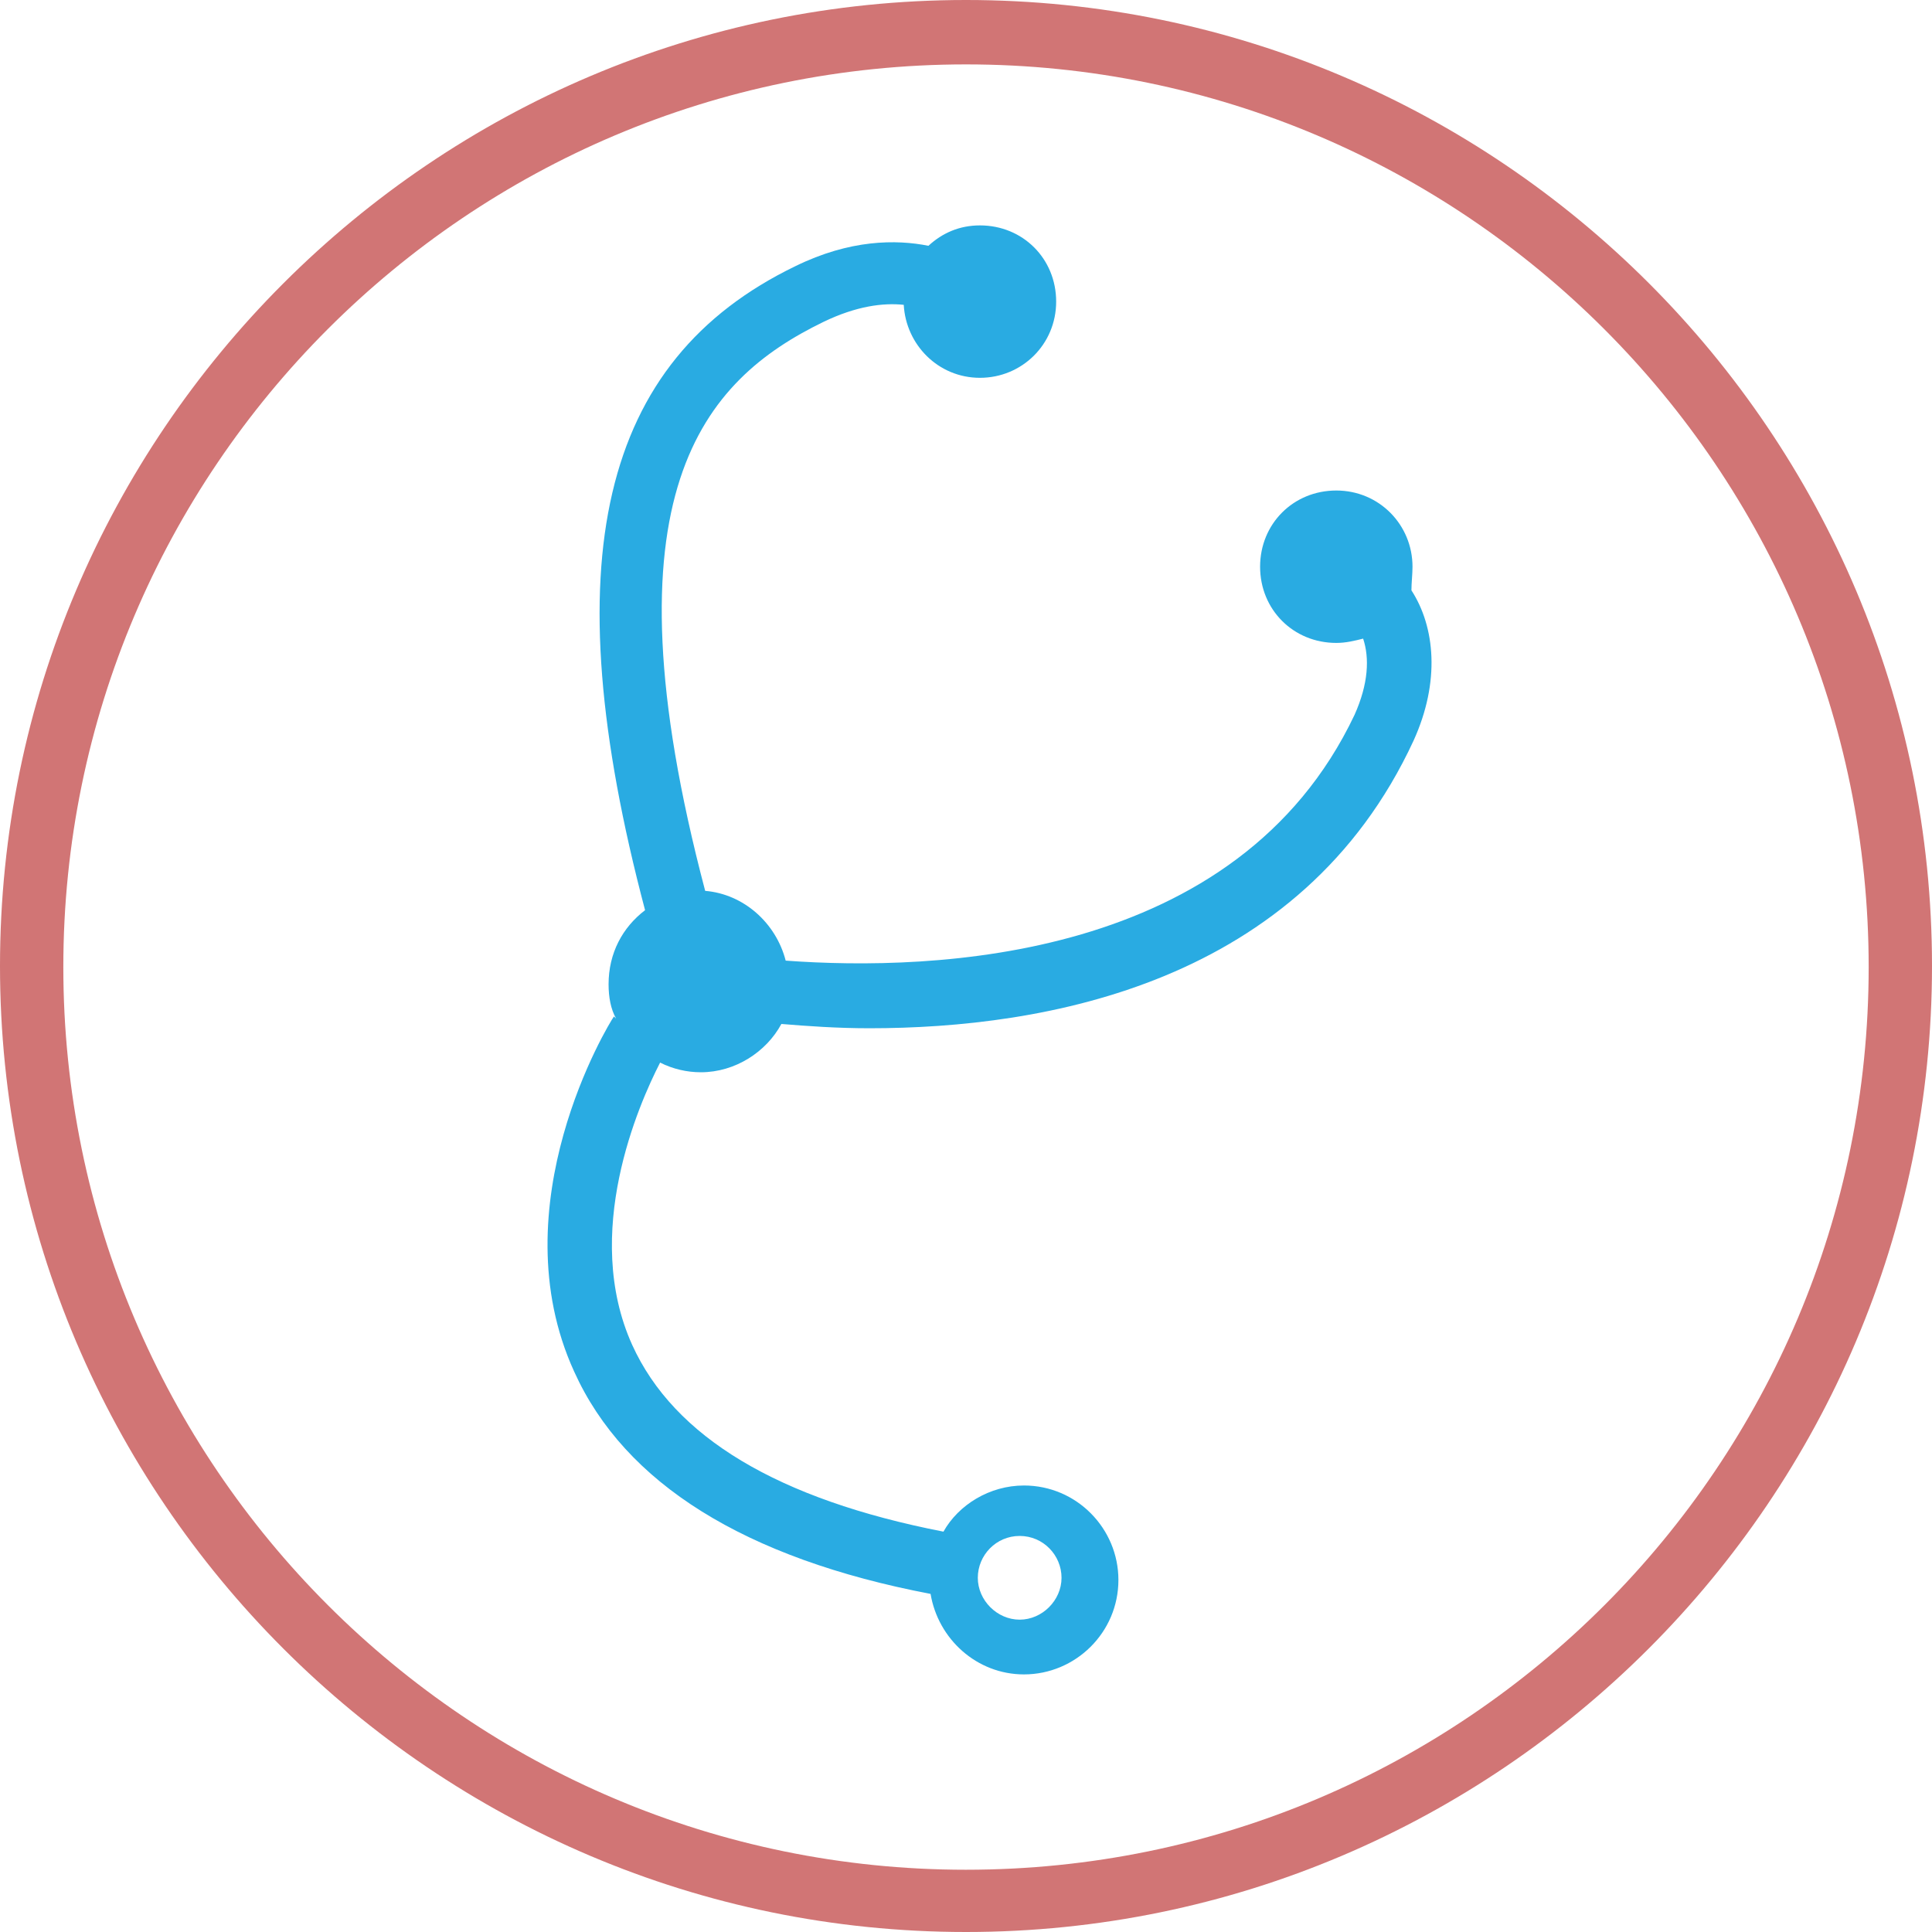 <svg aria-label="" aria-hidden="true" role="presentation" data-type="color" xmlns="http://www.w3.org/2000/svg" viewBox="10 10 180 180" data-bbox="10 10 180 180" preserveAspectRatio="xMidYMid meet"><defs><style>#comp-llo69mjc svg [data-color="1"] {fill: #FFFFFF;}
#comp-llo69mjc svg [data-color="2"] {fill: #FFFFFF;}</style></defs>
    <g>
        <path data-color="1" fill="#d17575" d="M100 10c-49.6 0-90 40.4-90 90s40.4 90 90 90 90-40.4 90-90-40.3-90-90-90zm0 174.2c-46.4 0-84.1-37.7-84.1-84.1S53.6 16 100 16s84.1 37.7 84.1 84.1-37.6 84.1-84.1 84.1z"></path>
        <path data-color="2" fill="#29abe2" d="M141.6 62.8c0-3.9-3.1-7.1-7.1-7.1s-7.1 3.1-7.1 7.1 3.1 7.1 7.1 7.1c.9 0 1.7-.2 2.5-.4.6 1.8.5 4.2-.8 7.1-10.9 23-39.3 23.9-53 22.9-.9-3.5-3.9-6.2-7.5-6.5-9.8-37.1-.1-47.6 11-53 3.1-1.5 5.6-1.8 7.5-1.6.2 3.7 3.2 6.8 7.1 6.8 3.9 0 7.1-3.1 7.1-7.1s-3.1-7.1-7.1-7.1c-1.9 0-3.5.7-4.8 1.9-3-.6-7.3-.6-12.4 1.9-18.2 8.8-22.6 27.5-14 60-2.1 1.6-3.4 4-3.4 6.9 0 1.2.2 2.3.7 3.2l-.2-.2c-.5.7-10.8 17.6-3.7 33.1 4.7 10.4 15.9 17.4 33.2 20.7.7 4.2 4.3 7.5 8.7 7.5 4.8 0 8.8-3.9 8.8-8.8 0-4.8-3.9-8.8-8.8-8.8-3.2 0-6.1 1.8-7.5 4.3-15.4-3-25.1-8.8-29-17.4-4.7-10.4.6-22.4 2.6-26.3 1.2.6 2.5.9 3.8.9 3.2 0 6.1-1.9 7.5-4.5 2.4.2 5.2.4 8.2.4 16.3 0 40.2-4.1 50.7-26.8 2.5-5.5 2-10.6-.2-14 0-.7.1-1.5.1-2.2zM105 153.1c2.2 0 3.9 1.8 3.9 3.9s-1.8 3.9-3.9 3.9-3.9-1.8-3.9-3.9 1.7-3.9 3.9-3.9z"></path>
    </g>
</svg>